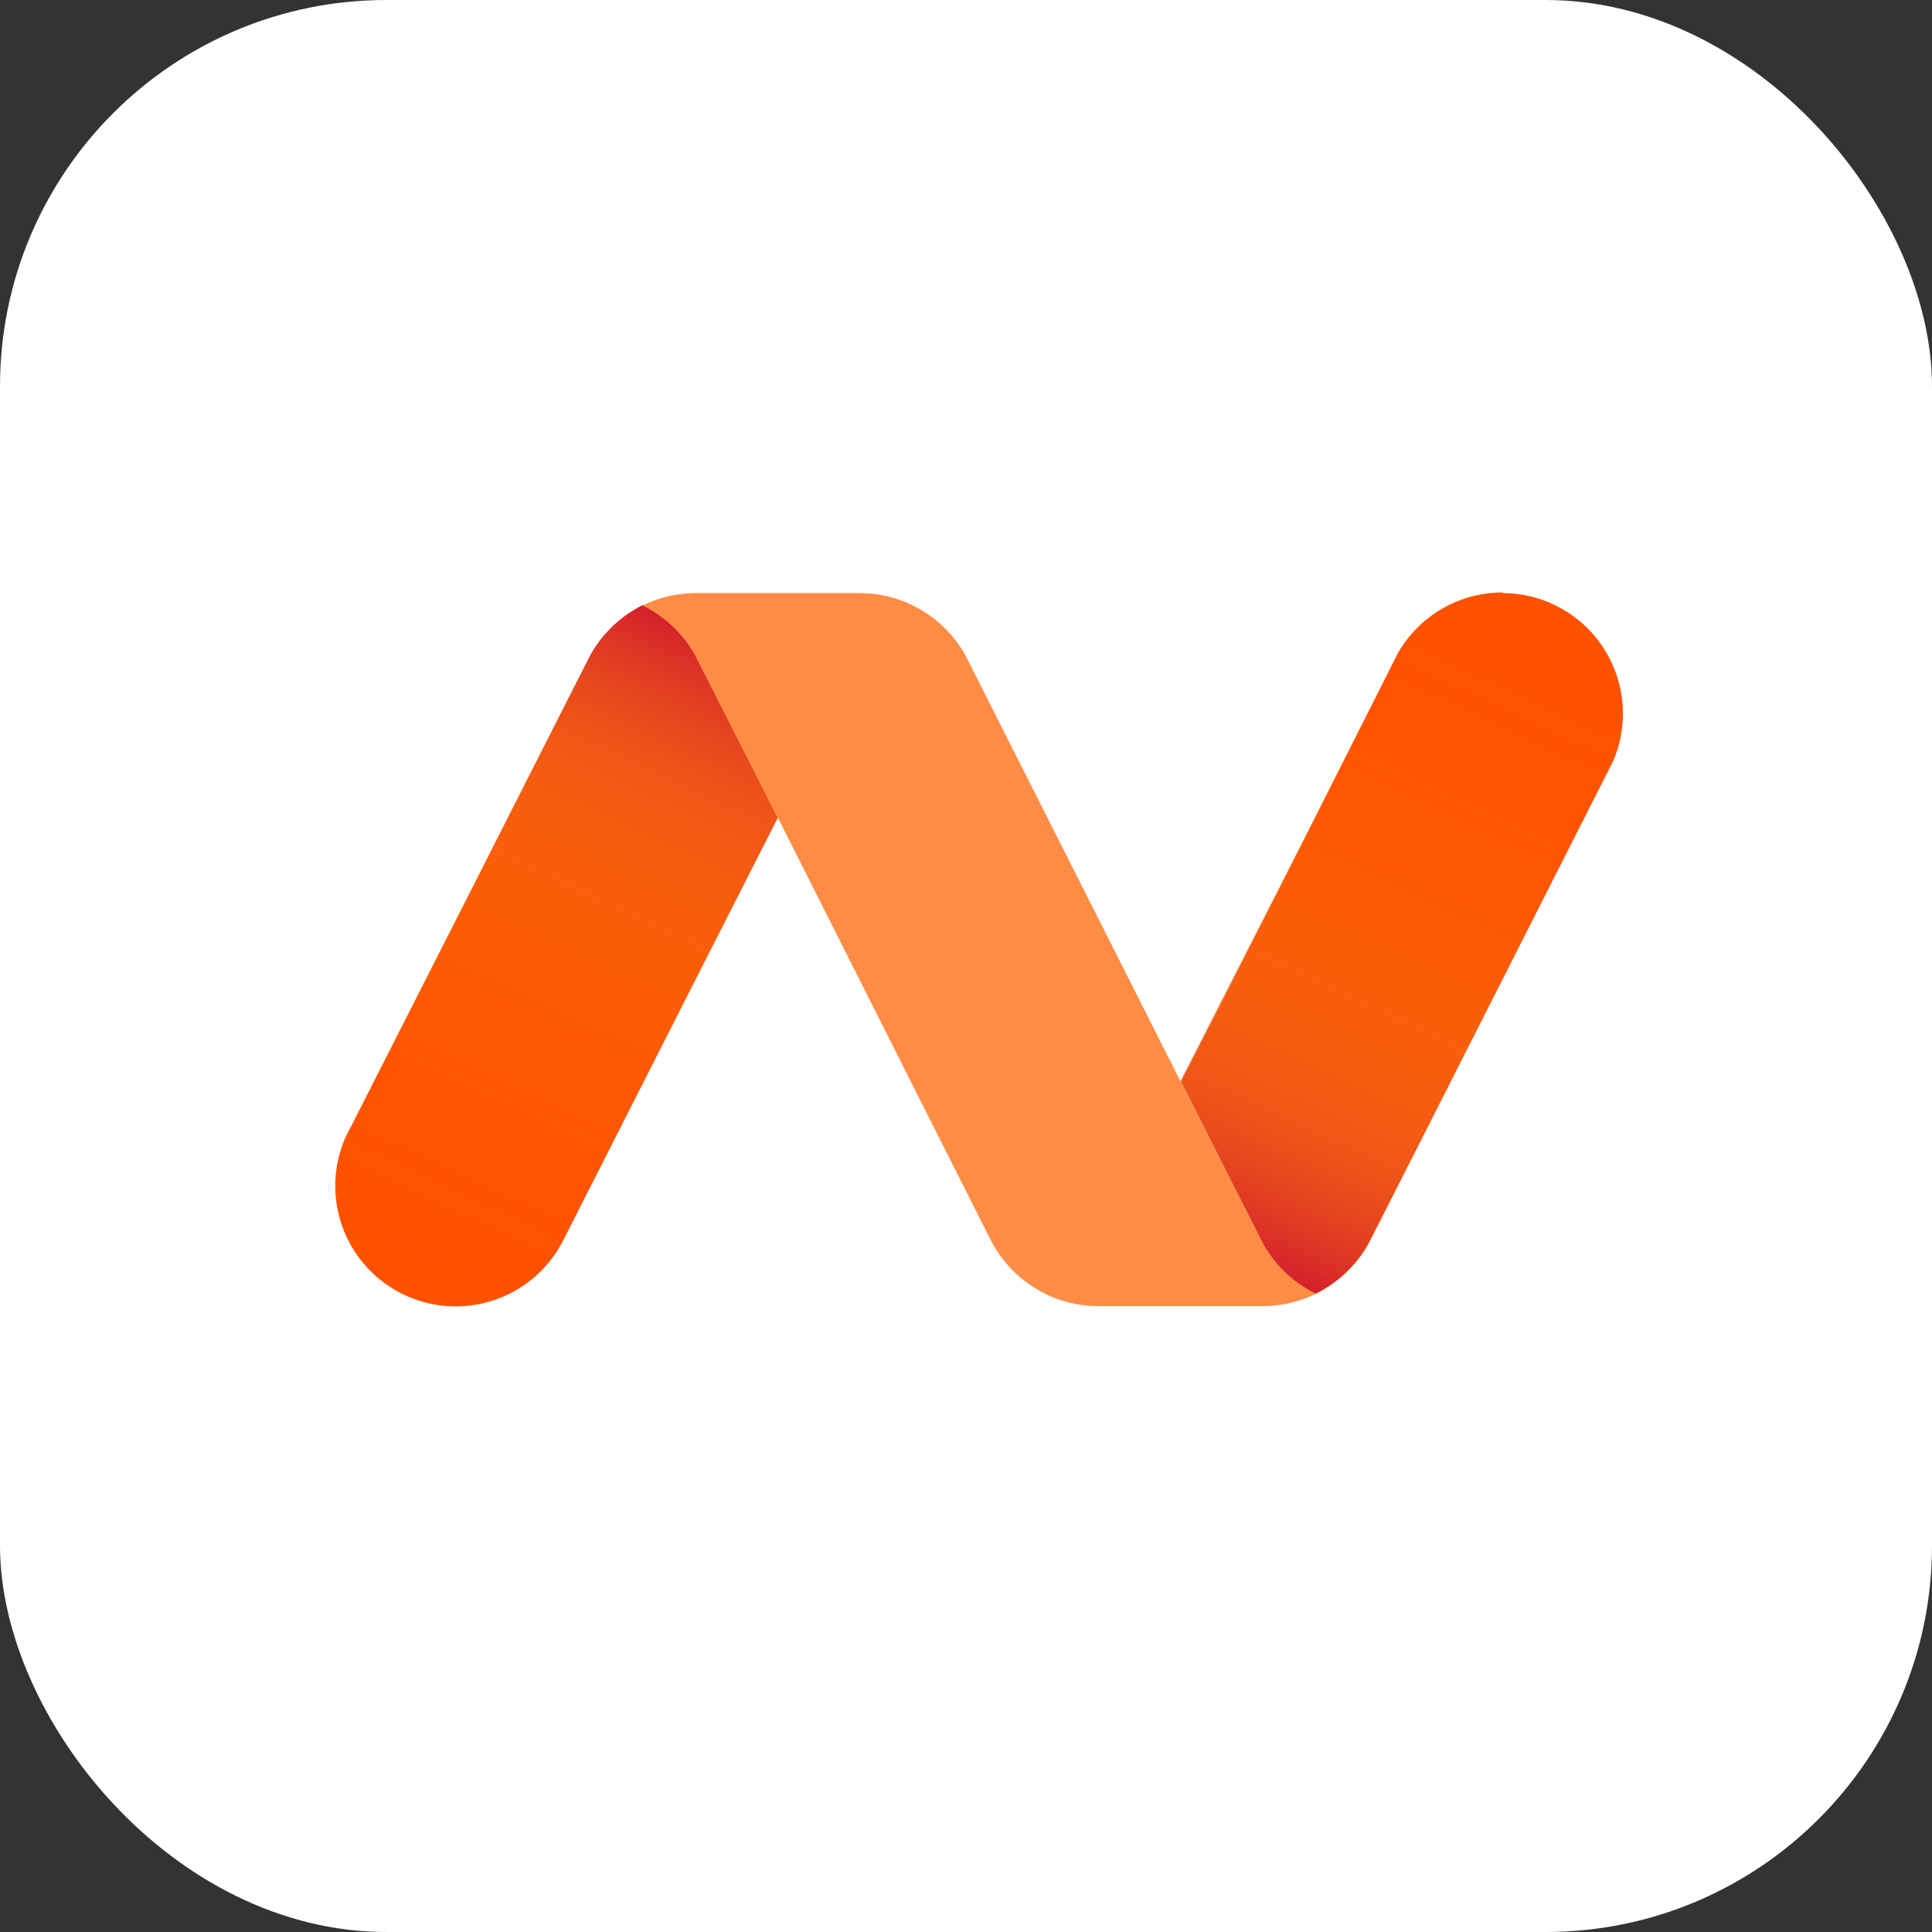 <svg xmlns="http://www.w3.org/2000/svg" width="75" height="75" fill="none" viewBox="0 0 75 75"><rect x="0" y="0" width="75" height="75" fill="#333333" stroke="none"/><rect width="75" height="75" fill="#fff" rx="15"/><path fill="#FF5100" d="M58.327 23a4.68 4.68 0 0 0-4.092 2.41l-.096.196-3.646 7.233-4.64 9.144 3.04 5.99.166.328a4.76 4.76 0 0 0 2.029 1.921 4.8 4.8 0 0 0 2.028-1.921l.167-.327 9.108-17.972.22-.434a4.676 4.676 0 0 0-4.278-6.544zm-28.15 8.703-3.034-5.948-.166-.328a4.7 4.7 0 0 0-2.023-1.915 4.7 4.7 0 0 0-2.023 1.91l-.172.332-9.12 17.954-.22.429a4.676 4.676 0 0 0 8.364 4.164l.101-.19 3.67-7.234 4.635-9.138z"/><path fill="url(#a)" d="M58.316 23a4.68 4.68 0 0 0-4.087 2.41l-.102.196-3.67 7.233-4.646 9.144 3.046 5.99.166.328c.467.83 1.174 1.5 2.029 1.921a4.7 4.7 0 0 0 2.028-1.921l.173-.327 9.138-17.972.214-.434a4.676 4.676 0 0 0-4.278-6.544z"/><path fill="url(#b)" d="M17.69 50.71a4.68 4.68 0 0 0 4.087-2.38l.101-.196 3.677-7.233 4.64-9.144-3.04-6.02-.166-.327a4.76 4.76 0 0 0-2.035-1.922 4.76 4.76 0 0 0-2.029 1.922l-.166.327-9.15 17.971-.22.435a4.676 4.676 0 0 0 4.278 6.544z"/><path fill="#FF8C44" d="m30.177 31.704-3.034-5.95-.166-.327a4.7 4.7 0 0 0-2.029-1.921q.426-.21.886-.333a5 5 0 0 1 1.19-.149h6.354a4.71 4.71 0 0 1 4.08 2.38l.167.327 8.216 16.276 3.028 5.949.166.327a4.76 4.76 0 0 0 2.053 1.94 4.8 4.8 0 0 1-2.065.481h-6.389a4.7 4.7 0 0 1-4.075-2.38l-.172-.326z"/><defs><linearGradient id="a" x1="48.107" x2="60.017" y1="48.848" y2="23.309" gradientUnits="userSpaceOnUse"><stop stop-color="#D4202C"/><stop offset=".1" stop-color="#DC3D29" stop-opacity=".79"/><stop offset=".2" stop-color="#E45926" stop-opacity=".58"/><stop offset=".32" stop-color="#EA7123" stop-opacity=".4"/><stop offset=".43" stop-color="#F08521" stop-opacity=".25"/><stop offset=".55" stop-color="#F4941F" stop-opacity=".14"/><stop offset=".68" stop-color="#F79F1E" stop-opacity=".06"/><stop offset=".82" stop-color="#F8A51D" stop-opacity=".02"/><stop offset="1" stop-color="#F9A71D" stop-opacity="0"/></linearGradient><linearGradient id="b" x1="27.899" x2="15.989" y1="24.862" y2="50.401" gradientUnits="userSpaceOnUse"><stop stop-color="#D4202C"/><stop offset=".1" stop-color="#DC3D29" stop-opacity=".79"/><stop offset=".2" stop-color="#E45926" stop-opacity=".58"/><stop offset=".32" stop-color="#EA7123" stop-opacity=".4"/><stop offset=".43" stop-color="#F08521" stop-opacity=".25"/><stop offset=".55" stop-color="#F4941F" stop-opacity=".14"/><stop offset=".68" stop-color="#F79F1E" stop-opacity=".06"/><stop offset=".82" stop-color="#F8A51D" stop-opacity=".02"/><stop offset="1" stop-color="#F9A71D" stop-opacity="0"/></linearGradient></defs></svg>